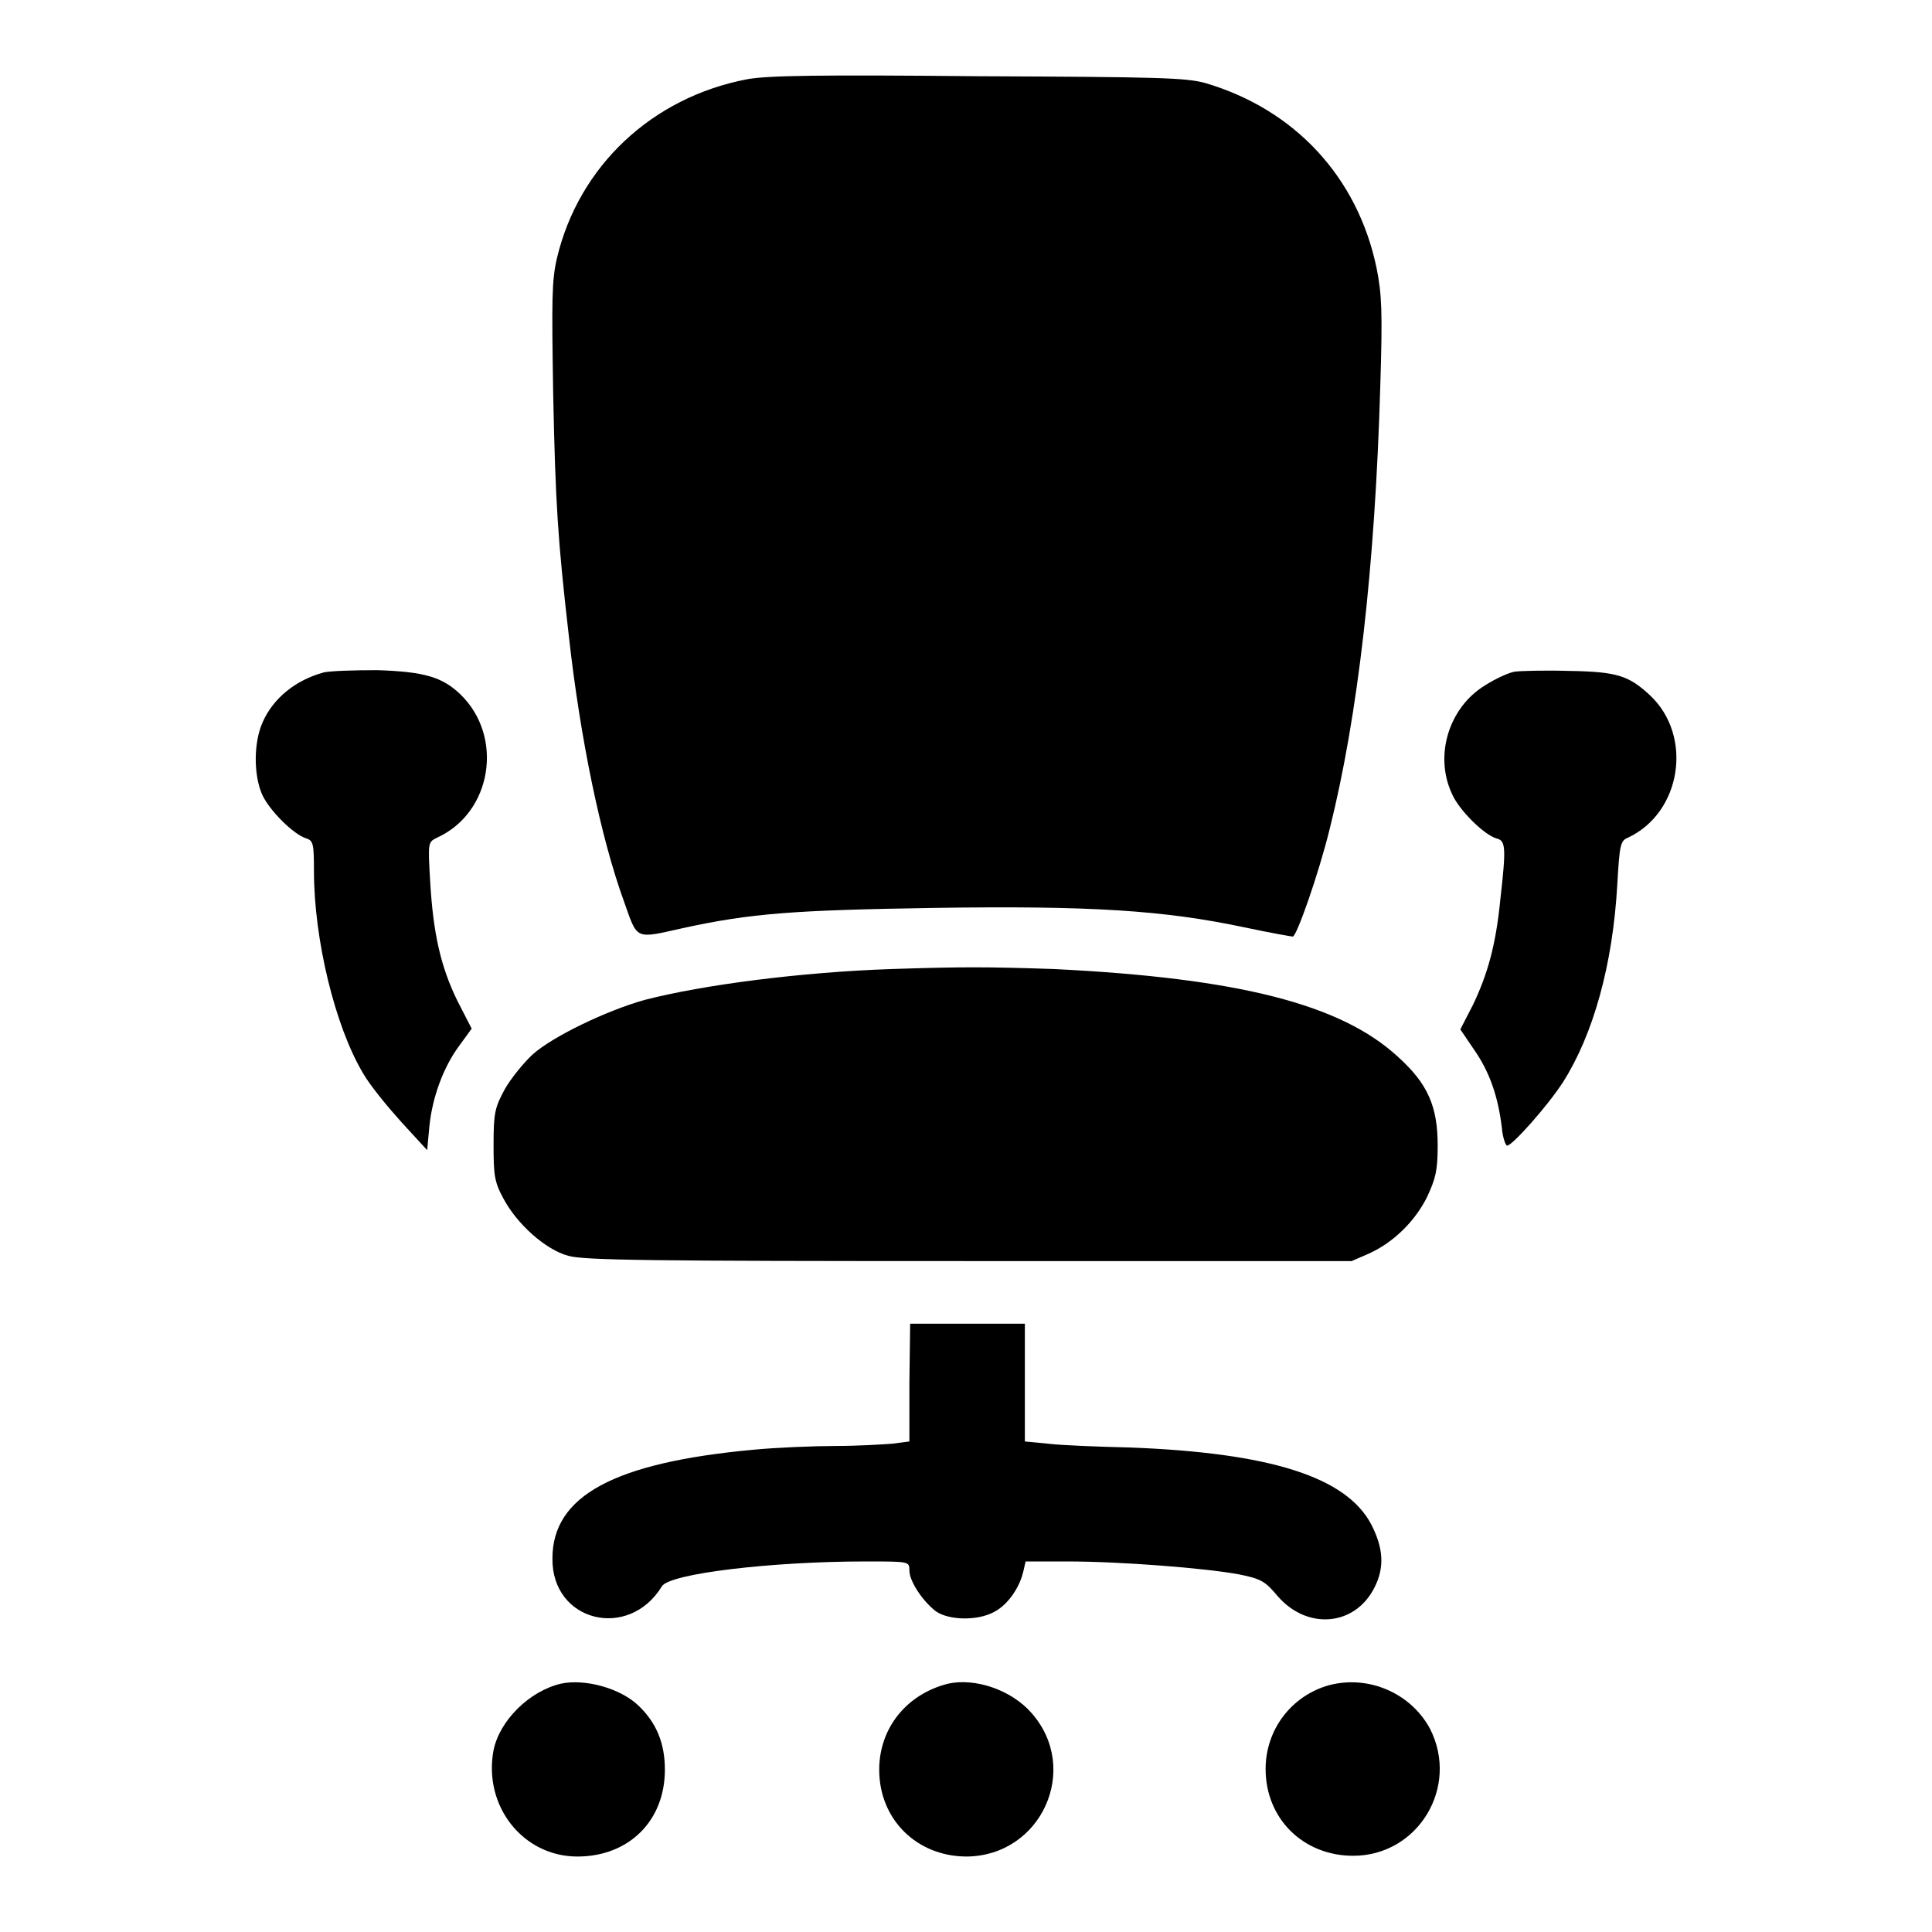 <?xml version="1.0" encoding="utf-8"?>
<!-- Svg Vector Icons : http://www.onlinewebfonts.com/icon -->
<!DOCTYPE svg PUBLIC "-//W3C//DTD SVG 1.1//EN" "http://www.w3.org/Graphics/SVG/1.1/DTD/svg11.dtd">
<svg version="1.1" xmlns="http://www.w3.org/2000/svg" xmlns:xlink="http://www.w3.org/1999/xlink" x="0px" y="0px" viewBox="0 0 256 256" enable-background="new 0 0 256 256" xml:space="preserve">
<g><g><g><path fill="#000000" d="M99,10.5c-12.6,2.4-22.3,11.5-25.2,23.7c-0.7,3-0.7,5.5-0.5,18c0.3,14.5,0.6,19.3,2.1,32.3c1.5,13.4,4.2,26.5,7.3,35c1.8,5.1,1.4,4.9,7.7,3.5c9.1-2,14.8-2.4,33.5-2.7c20.5-0.3,30.3,0.3,41.1,2.6c3.3,0.7,6.1,1.2,6.3,1.2c0.5,0,3.4-8.2,4.9-14.3c3.7-14.8,6-34.5,6.7-58.8c0.3-9.7,0.2-12-0.5-15.5c-2.5-12-10.8-21-22.7-24.5c-2.6-0.7-6-0.8-30.1-0.9C108.7,9.9,101.7,10,99,10.5z"/><path fill="#000000" d="M42.9,89.1c-3.7,1-6.7,3.4-8.1,6.6c-1.2,2.7-1.2,6.9-0.1,9.5c0.9,2.1,4.2,5.4,5.9,5.9c0.9,0.3,1,0.7,1,4.3c0,9.1,2.8,20.6,6.5,26.8c0.9,1.6,3.3,4.5,5.1,6.5l3.4,3.7l0.3-3.2c0.4-3.9,1.9-7.9,4-10.7l1.6-2.2l-1.9-3.7c-2.2-4.5-3.2-8.9-3.6-15.8c-0.3-5.2-0.3-5.2,0.9-5.8c7.3-3.3,8.9-13.4,3.1-19c-2.4-2.3-4.8-3-11-3.2C46.9,88.8,43.7,88.9,42.9,89.1z"/><path fill="#000000" d="M200.7,89c-0.7,0.1-2.5,0.9-3.9,1.8c-4.8,2.9-6.8,9.3-4.4,14.4c0.9,2.1,4.2,5.4,5.9,5.9c1.2,0.3,1.3,1.1,0.5,8.1c-0.6,6.1-1.7,9.9-3.6,13.9l-1.7,3.3l1.9,2.8c2,2.9,3.1,6.1,3.6,10.2c0.1,1.3,0.5,2.4,0.7,2.4c0.7,0,5.4-5.3,7.4-8.4c4-6.3,6.6-15.5,7.2-26.2c0.3-5.2,0.4-5.8,1.4-6.2c7.1-3.3,8.7-13.5,2.9-18.9c-2.8-2.6-4.4-3.1-10.7-3.2C204.7,88.8,201.4,88.9,200.7,89z"/><path fill="#000000" d="M118.2,128.4c-12,0.4-25.1,2.1-32.8,4.1c-5,1.4-12.1,4.8-14.8,7.2c-1.2,1.1-2.9,3.2-3.7,4.6c-1.3,2.4-1.5,3.1-1.5,7.3c0,4.1,0.1,5,1.3,7.2c1.8,3.4,5.6,6.8,8.6,7.6c2,0.6,11.2,0.7,53.1,0.7h50.7l2.3-1c3.3-1.5,6.1-4.3,7.7-7.5c1.1-2.4,1.4-3.4,1.4-6.8c0-5.2-1.3-8.2-5.3-11.8c-7.5-6.9-21-10.4-45.6-11.6C130.6,128.1,127.5,128.1,118.2,128.4z"/><path fill="#000000" d="M120.5,183.2v7.8l-2.3,0.3c-1.3,0.1-4.7,0.3-7.5,0.3s-7.8,0.2-10.9,0.5c-18.4,1.7-26.6,6.1-26.6,14.4c-0.1,8.4,10.1,10.9,14.5,3.7c1-1.7,14.6-3.3,27-3.3c5.8,0,5.8,0,5.8,1.2c0,1.4,1.7,4,3.5,5.4c1.7,1.2,5.5,1.3,7.7,0.1c1.8-0.9,3.4-3.2,3.9-5.4l0.3-1.3h5.5c7.2,0,18.4,0.9,22.7,1.7c3.1,0.6,3.6,1,5.2,2.9c3.9,4.5,10.2,4,12.8-1.1c1.4-2.7,1.2-5.3-0.4-8.4c-3.3-6.3-13.4-9.5-32-10.2c-4.3-0.1-9.2-0.3-10.8-0.5l-3.1-0.3v-7.8v-7.8h-7.6h-7.6L120.5,183.2L120.5,183.2z"/><path fill="#000000" d="M74.3,223.1c-4.2,1-8.1,4.9-8.9,8.8c-1.4,7.4,3.9,14.1,11.1,14.1c6.8,0,11.6-4.7,11.6-11.5c0-3.5-1.1-6.2-3.5-8.5C82.2,223.7,77.5,222.4,74.3,223.1z"/><path fill="#000000" d="M125.6,223.1c-5.5,1.4-9.1,5.9-9.1,11.4c0,6.6,5,11.5,11.6,11.5c9.9-0.1,15.1-11.6,8.6-19C134,223.9,129.2,222.3,125.6,223.1z"/><path fill="#000000" d="M176.1,223.3c-5,1.4-8.4,5.9-8.4,11.1c0,6.6,5,11.5,11.6,11.5c8.6,0,14.1-9.1,10.2-16.8C187,224.4,181.4,221.9,176.1,223.3z"/></g></g></g>
</svg>